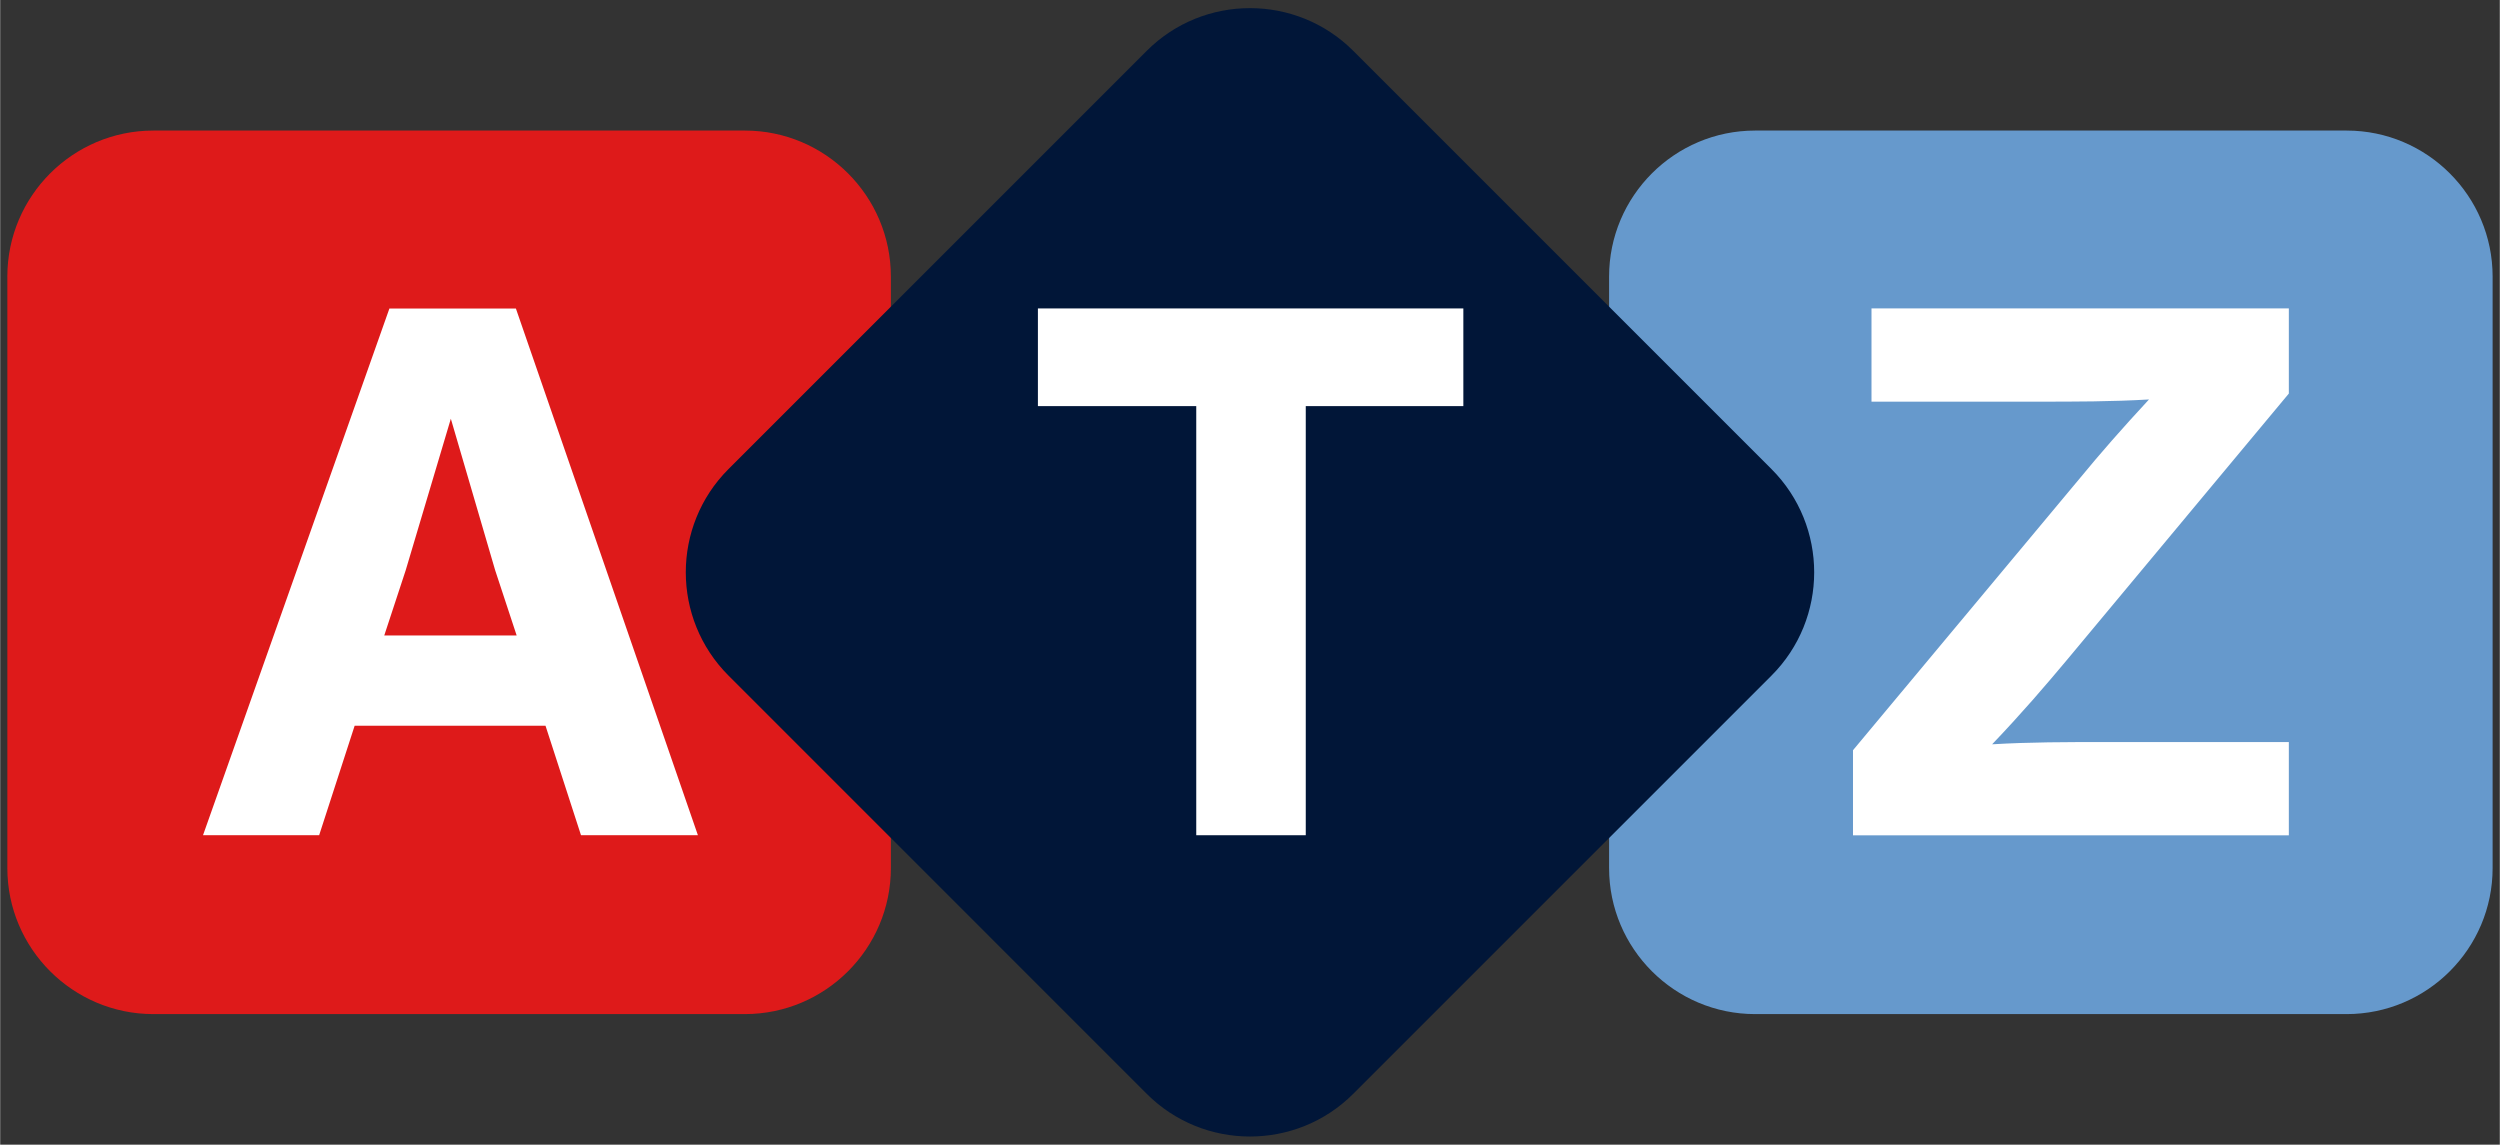 <?xml version="1.0" encoding="UTF-8"?>
<svg xmlns="http://www.w3.org/2000/svg" xmlns:xlink="http://www.w3.org/1999/xlink" width="1092" zoomAndPan="magnify" viewBox="0 0 818.88 375" height="500" preserveAspectRatio="xMidYMid meet" version="1.0">
  <rect x="0" y="0" width="818.88" height="375" fill="#333333" stroke="none"/>
  <defs>
    <g></g>
    <clipPath id="584553f44f">
      <path d="M 2.344 42.773 L 291.801 42.773 L 291.801 332.23 L 2.344 332.23 Z M 2.344 42.773 " clip-rule="nonzero"></path>
    </clipPath>
    <clipPath id="c2254d3c6c">
      <path d="M 527.078 42.773 L 816.539 42.773 L 816.539 332.23 L 527.078 332.23 Z M 527.078 42.773 " clip-rule="nonzero"></path>
    </clipPath>
    <clipPath id="ffa6023d78">
      <path d="M 224 2 L 595 2 L 595 373 L 224 373 Z M 224 2 " clip-rule="nonzero"></path>
    </clipPath>
    <clipPath id="002d2d61ee">
      <path d="M 204.766 187.496 L 409.441 -17.184 L 614.121 187.496 L 409.441 392.172 Z M 204.766 187.496 " clip-rule="nonzero"></path>
    </clipPath>
    <clipPath id="ff7dbde215">
      <path d="M 204.766 187.496 L 409.441 -17.184 L 614.121 187.496 L 409.441 392.172 Z M 204.766 187.496 " clip-rule="nonzero"></path>
    </clipPath>
  </defs>
  <g clip-path="url(#584553f44f)">
    <path fill="#de1a1a" d="M 50.184 332.219 L 243.949 332.219 C 270.328 332.219 291.789 310.758 291.789 284.379 L 291.789 90.609 C 291.789 64.23 270.328 42.773 243.949 42.773 L 50.184 42.773 C 23.805 42.773 2.344 64.23 2.344 90.609 L 2.344 284.379 C 2.344 310.758 23.805 332.219 50.184 332.219 Z M 50.184 332.219 " fill-opacity="1" fill-rule="nonzero"></path>
  </g>
  <g clip-path="url(#c2254d3c6c)">
    <path fill="#6699cc" d="M 574.918 332.219 L 768.688 332.219 C 795.062 332.219 816.523 310.758 816.523 284.379 L 816.523 90.609 C 816.527 64.23 795.066 42.773 768.688 42.773 L 574.918 42.773 C 548.539 42.773 527.078 64.23 527.078 90.609 L 527.078 284.379 C 527.078 310.758 548.539 332.219 574.918 332.219 Z M 574.918 332.219 " fill-opacity="1" fill-rule="nonzero"></path>
  </g>
  <g clip-path="url(#ffa6023d78)">
    <g clip-path="url(#002d2d61ee)">
      <g clip-path="url(#ff7dbde215)">
        <path fill="#011638" d="M 443.262 358.336 L 580.277 221.324 C 598.93 202.672 598.93 172.32 580.277 153.668 L 443.262 16.652 C 424.609 -2 394.258 -2 375.609 16.652 L 238.594 153.668 C 219.941 172.32 219.941 202.668 238.594 221.32 L 375.605 358.336 C 394.258 376.988 424.609 376.988 443.262 358.336 Z M 443.262 358.336 " fill-opacity="1" fill-rule="nonzero"></path>
      </g>
    </g>
  </g>
  <g fill="#ffffff" fill-opacity="1">
    <g transform="translate(60.385, 273.617)">
      <g>
        <path d="M 168.188 0 L 108.562 -172.547 L 67.125 -172.547 L 6.062 0 L 44.109 0 L 55.734 -35.859 L 118.266 -35.859 L 129.891 0 Z M 72.453 -86.766 L 87.25 -136.438 L 101.781 -86.766 L 108.812 -65.438 L 65.438 -65.438 Z M 72.453 -86.766 "></path>
      </g>
    </g>
  </g>
  <g fill="#ffffff" fill-opacity="1">
    <g transform="translate(595.825, 273.645)">
      <g>
        <path d="M 153.938 -172.609 L 17.219 -172.609 L 17.219 -142.062 L 71.516 -142.062 C 83.875 -142.062 96 -142.062 108.125 -142.781 C 99.156 -133.094 92.359 -125.328 85.578 -117.094 L 11.156 -27.875 L 11.156 0 L 153.938 0 L 153.938 -30.547 L 93.578 -30.547 C 81.219 -30.547 69.094 -30.547 56.734 -29.812 C 66.672 -40.234 73.938 -48.734 81.453 -57.703 L 153.938 -144.719 Z M 153.938 -172.609 "></path>
      </g>
    </g>
  </g>
  <g fill="#ffffff" fill-opacity="1">
    <g transform="translate(335.114, 273.621)">
      <g>
        <path d="M 4.844 -172.578 L 4.844 -140.578 L 56.719 -140.578 L 56.719 0 L 92.594 0 L 92.594 -140.578 L 144.219 -140.578 L 144.219 -172.578 Z M 4.844 -172.578 "></path>
      </g>
    </g>
  </g>
</svg>
